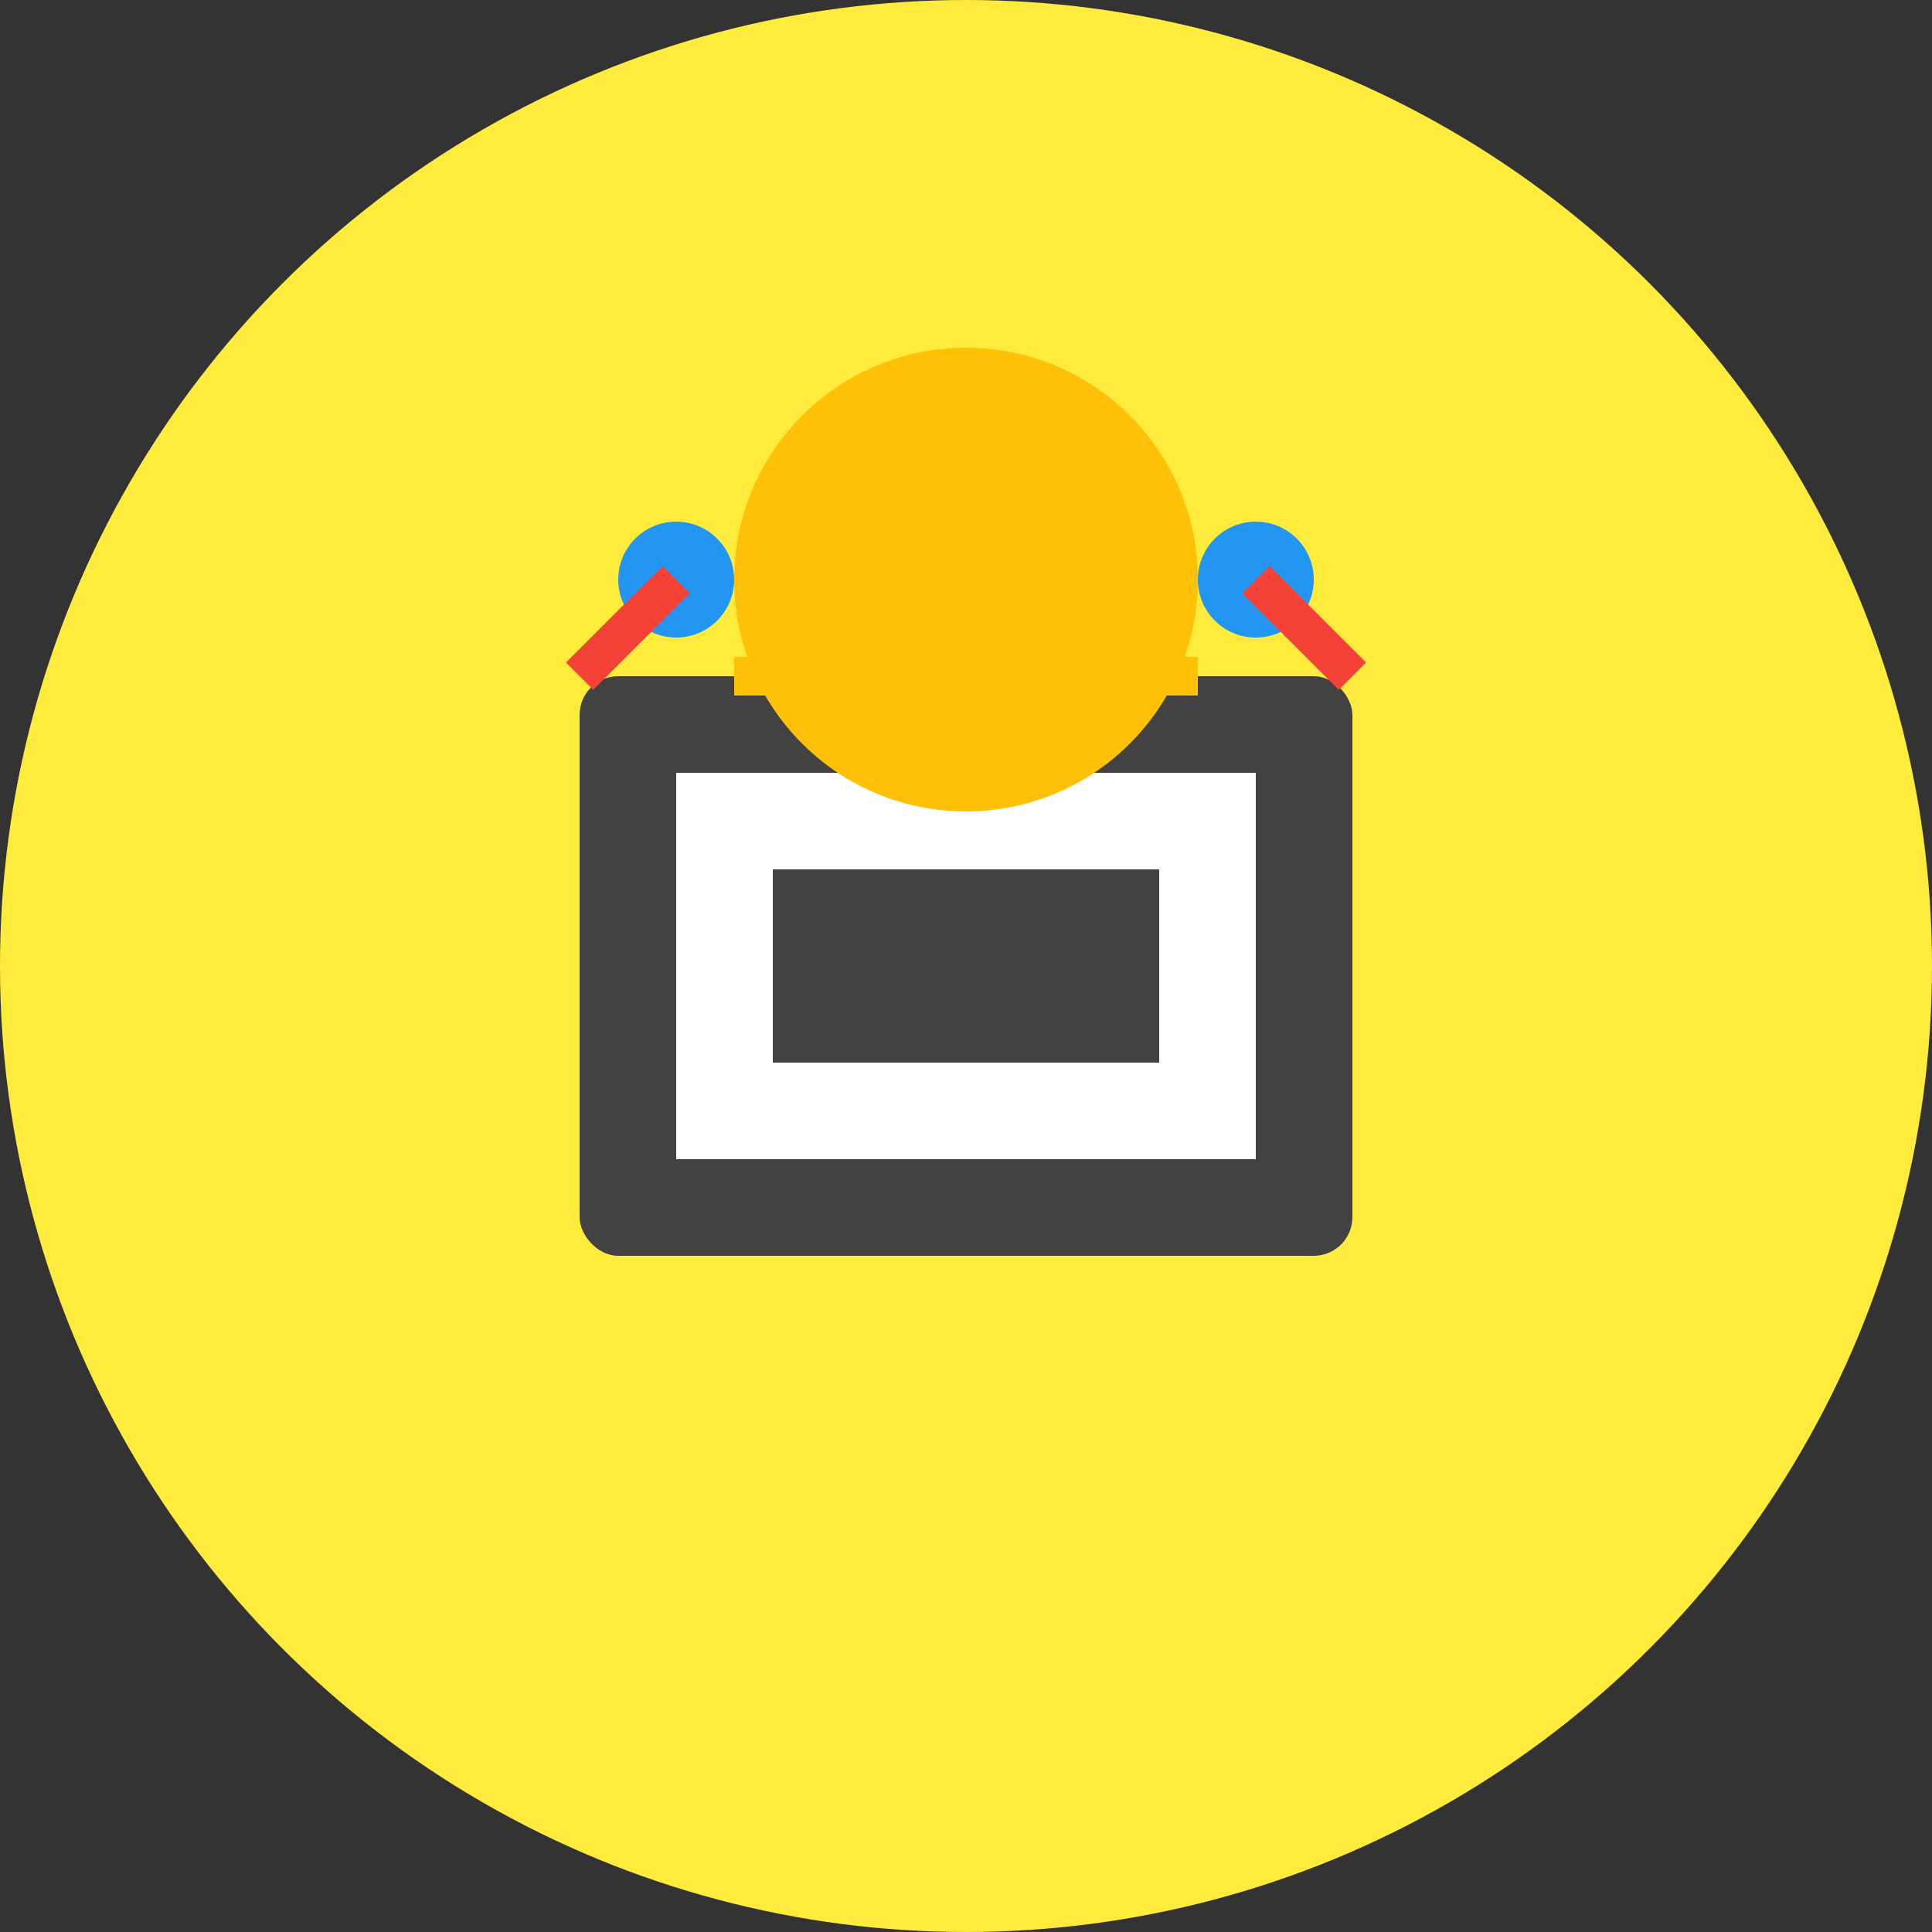<svg xmlns="http://www.w3.org/2000/svg" viewBox="0 0 100 100">
  <rect x="0" y="0" width="100" height="100" fill="#333333" stroke="none"/>
  <circle cx="50" cy="50" r="50" fill="#FFEB3B"/>
  <rect x="30" y="35" width="40" height="30" rx="2" fill="#424242"/>
  <rect x="35" y="40" width="30" height="20" fill="#FFFFFF"/>
  <rect x="40" y="45" width="20" height="10" fill="#424242"/>
  <circle cx="50" cy="30" r="12" fill="#FFC107"/>
  <rect x="48" y="25" width="4" height="8" fill="#FFC107"/>
  <rect x="45" y="28" width="10" height="2" fill="#FFC107"/>
  <rect x="42" y="30" width="16" height="2" fill="#FFC107"/>
  <rect x="40" y="32" width="20" height="2" fill="#FFC107"/>
  <rect x="38" y="34" width="24" height="2" fill="#FFC107"/>
  <circle cx="35" cy="30" r="3" fill="#2196F3"/>
  <circle cx="65" cy="30" r="3" fill="#2196F3"/>
  <line x1="35" y1="30" x2="30" y2="35" stroke="#F44336" stroke-width="2"/>
  <line x1="65" y1="30" x2="70" y2="35" stroke="#F44336" stroke-width="2"/>
</svg>

